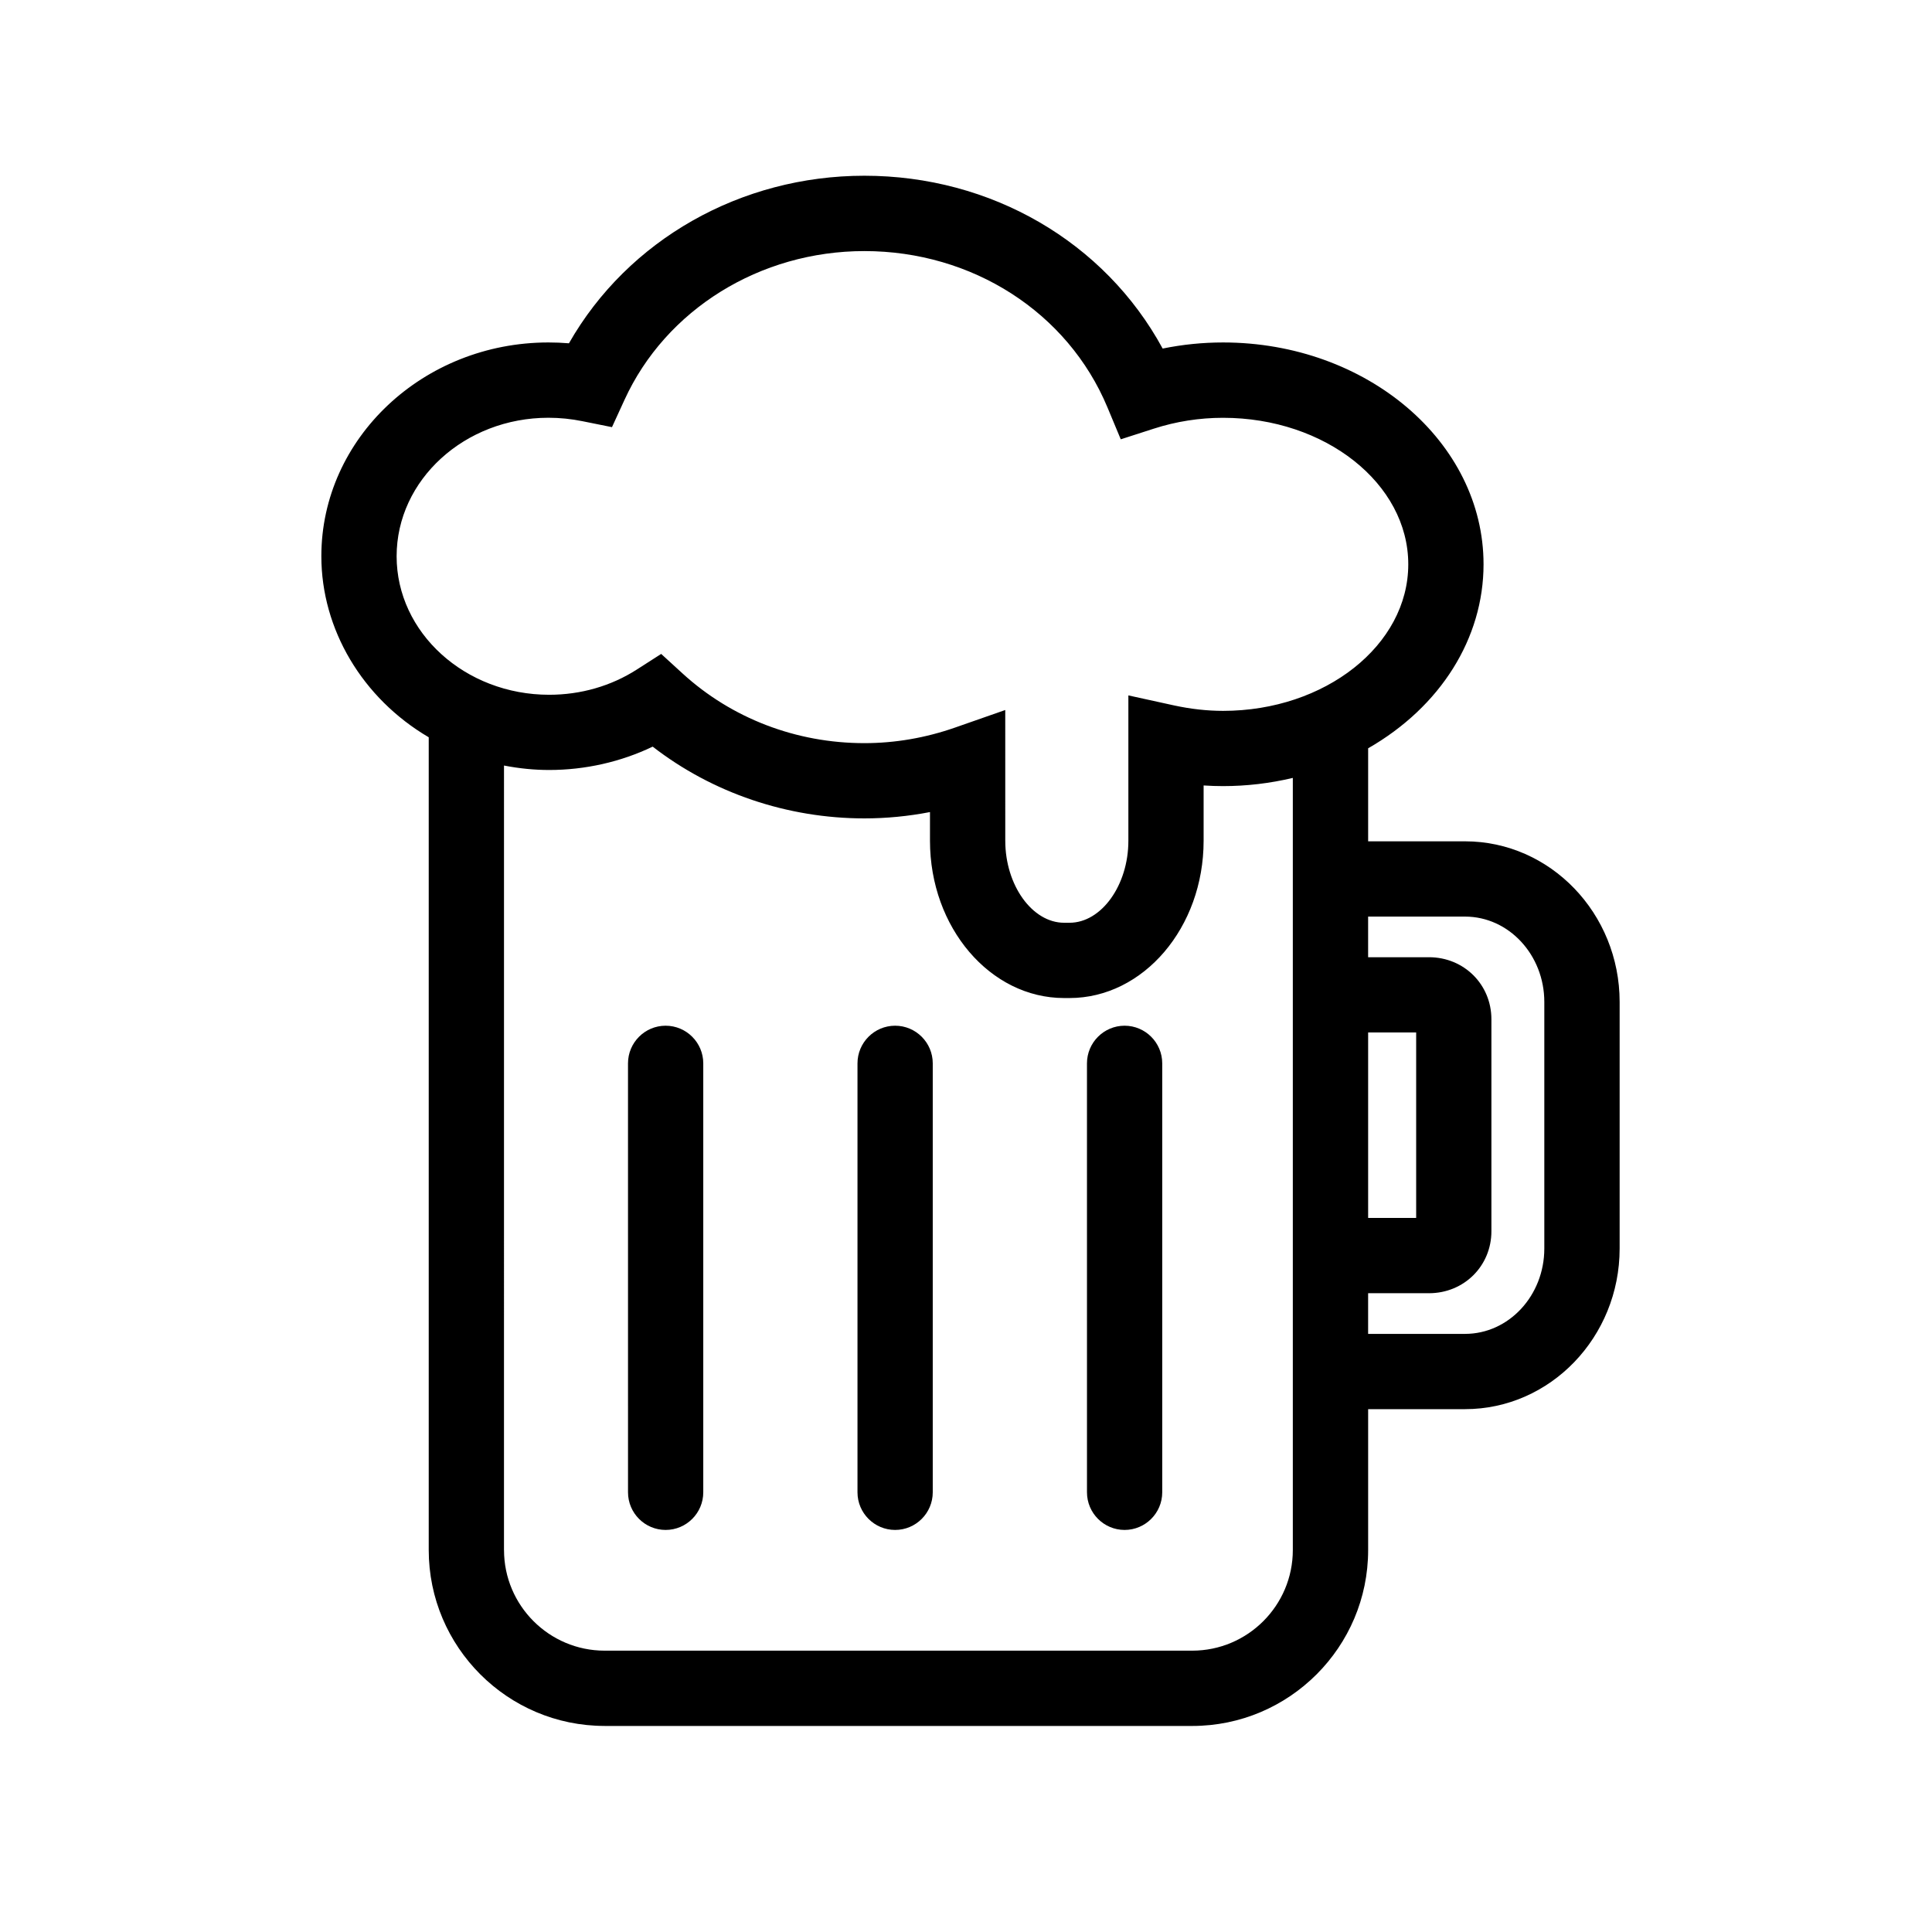<?xml version="1.0" encoding="UTF-8"?>
<!-- Uploaded to: ICON Repo, www.svgrepo.com, Generator: ICON Repo Mixer Tools -->
<svg fill="#000000" width="800px" height="800px" version="1.1" viewBox="144 144 512 512" xmlns="http://www.w3.org/2000/svg">
 <g>
  <path d="m320.4 549.45c-5.496 0-9.969-4.473-9.969-9.969l-0.004-113.68c0-5.5 4.473-9.977 9.969-9.977 5.5 0 9.977 4.481 9.977 9.977v113.68c0 5.496-4.473 9.969-9.973 9.969z"/>
  <path d="m381.22 549.45c-5.5 0-9.977-4.473-9.977-9.969v-113.68c0-5.5 4.473-9.977 9.977-9.977 5.496 0 9.969 4.481 9.969 9.977v113.68c-0.004 5.496-4.473 9.969-9.969 9.969z"/>
  <path d="m442.03 549.45c-5.492 0-9.969-4.473-9.969-9.969l-0.004-113.68c0-5.5 4.481-9.977 9.969-9.977 5.5 0 9.977 4.481 9.977 9.977v113.68c0 5.496-4.473 9.969-9.973 9.969z"/>
  <path d="m304.23 601.39c-25.699 0-46.613-20.914-46.613-46.613v-215.39c-17.582-10.328-28.457-28.605-28.457-47.988 0-31.23 27-56.645 60.176-56.645 1.793 0 3.613 0.07 5.438 0.223 15.648-27.426 45.516-44.406 78.297-44.406 33.543 0 63.676 17.516 79.043 45.801 5.254-1.074 10.629-1.617 16.012-1.617 38.062 0 69.027 26.371 69.027 58.785 0 19.633-11.41 37.777-30.582 48.766v24.652h25.684c22.582 0 40.965 19.098 40.965 42.566v65.348c0 23.469-18.379 42.566-40.965 42.566h-25.684v37.344c0 25.699-20.906 46.613-46.613 46.613h-155.73zm-26.66-46.609c0 14.699 11.961 26.66 26.66 26.66h155.72c14.699 0 26.66-11.961 26.66-26.66v-204.63c-6.047 1.445-12.262 2.176-18.496 2.176-1.703 0-3.414-0.059-5.144-0.172v14.664c0 22.973-15.945 41.672-35.547 41.672h-1.426c-19.602 0-35.543-18.695-35.543-41.672v-7.613c-5.75 1.113-11.594 1.676-17.391 1.676-20.398 0-40.27-6.746-56.094-19.016-8.445 4.047-17.891 6.188-27.438 6.188-3.918 0-7.93-0.395-11.965-1.18l-0.004 207.91zm254.68-57.289c11.594 0 21.008-10.148 21.008-22.621v-65.348c0-12.469-9.418-22.617-21.008-22.617h-25.684v10.766h16.125c9.281 0 16.547 7.227 16.547 16.445v56.164c0 9.219-7.266 16.434-16.547 16.434h-16.125v10.777zm-12.953-30.723v-49.152h-12.727v49.152zm-108.89-99.949c0 11.773 7.144 21.719 15.598 21.719h1.426c8.457 0 15.598-9.945 15.598-21.719v-38.531l12.113 2.656c4.387 0.953 8.762 1.441 12.977 1.441 27.07 0 49.086-17.422 49.086-38.832 0-21.418-22.016-38.832-49.086-38.832-6.254 0-12.438 0.969-18.379 2.887l-8.727 2.812-3.531-8.469c-10.496-25.156-35.777-41.414-64.41-41.414-27.68 0-52.645 15.492-63.59 39.465l-3.301 7.195-7.754-1.562c-3.019-0.621-6.074-0.926-9.09-0.926-22.188 0-40.23 16.465-40.23 36.707s18.141 36.703 40.43 36.703c8.363 0 16.395-2.309 23.227-6.688l6.453-4.137 5.652 5.168c13.027 11.914 30.137 18.477 48.195 18.477 8.125 0 16.227-1.395 24.07-4.141l13.266-4.641 0.004 34.66z"/>
 </g>
</svg>